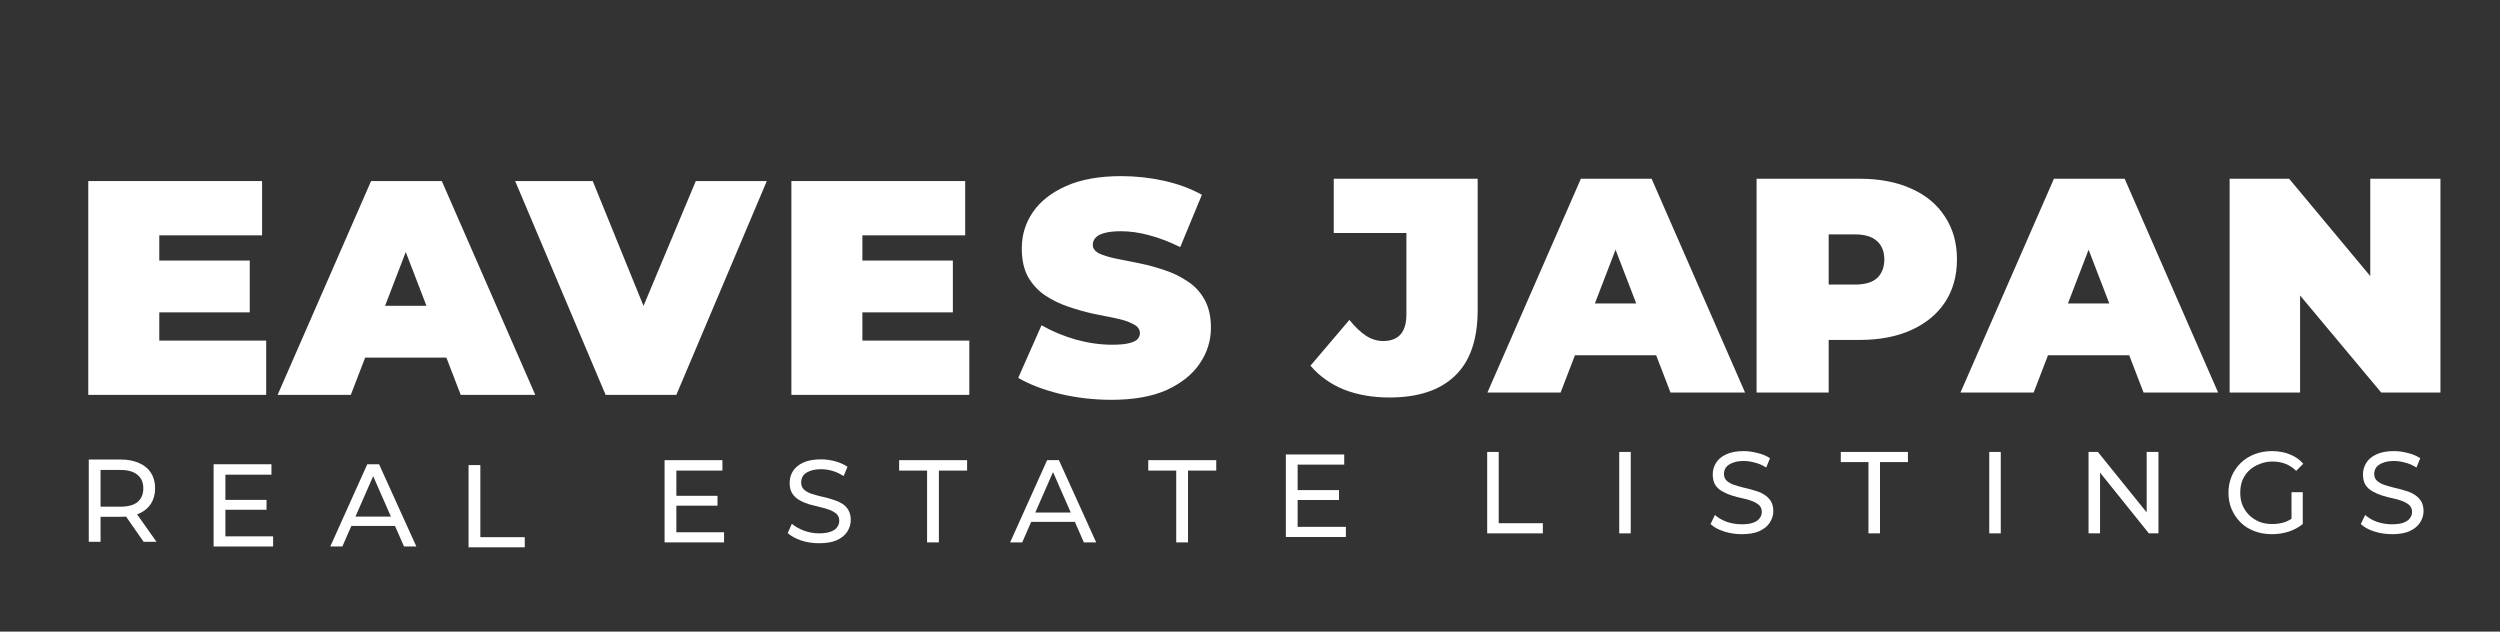 <svg xmlns="http://www.w3.org/2000/svg" xmlns:xlink="http://www.w3.org/1999/xlink" width="190" zoomAndPan="magnify" viewBox="0 0 142.5 36" height="48" preserveAspectRatio="xMidYMid meet" version="1.0"><rect x="0" y="0" width="142.5" height="36" fill="#333333" stroke="none"/><defs><g/></defs><g fill="#ffffff" fill-opacity="1"><g transform="translate(4.048, 22.508)"><g><path d="M 4.75 -7.656 L 10.188 -7.656 L 10.188 -4.703 L 4.75 -4.703 Z M 5.031 -3.094 L 11.125 -3.094 L 11.125 0 L 0.984 0 L 0.984 -12.188 L 10.891 -12.188 L 10.891 -9.094 L 5.031 -9.094 Z M 5.031 -3.094 "/></g></g></g><g fill="#ffffff" fill-opacity="1"><g transform="translate(16.152, 22.508)"><g><path d="M -0.328 0 L 5 -12.188 L 9.031 -12.188 L 14.359 0 L 10.109 0 L 6.172 -10.234 L 7.781 -10.234 L 3.844 0 Z M 2.844 -2.125 L 3.875 -5.078 L 9.484 -5.078 L 10.531 -2.125 Z M 2.844 -2.125 "/></g></g></g><g fill="#ffffff" fill-opacity="1"><g transform="translate(29.692, 22.508)"><g><path d="M 4.828 0 L -0.328 -12.188 L 4.094 -12.188 L 8.281 -1.891 L 5.656 -1.891 L 9.969 -12.188 L 14.016 -12.188 L 8.859 0 Z M 4.828 0 "/></g></g></g><g fill="#ffffff" fill-opacity="1"><g transform="translate(44.125, 22.508)"><g><path d="M 4.75 -7.656 L 10.188 -7.656 L 10.188 -4.703 L 4.75 -4.703 Z M 5.031 -3.094 L 11.125 -3.094 L 11.125 0 L 0.984 0 L 0.984 -12.188 L 10.891 -12.188 L 10.891 -9.094 L 5.031 -9.094 Z M 5.031 -3.094 "/></g></g></g><g fill="#ffffff" fill-opacity="1"><g transform="translate(57.82, 22.508)"><g><path d="M 5.531 0.281 C 4.508 0.281 3.523 0.164 2.578 -0.062 C 1.629 -0.301 0.844 -0.602 0.219 -0.969 L 1.547 -3.969 C 2.129 -3.633 2.773 -3.363 3.484 -3.156 C 4.203 -2.957 4.895 -2.859 5.562 -2.859 C 5.957 -2.859 6.27 -2.883 6.5 -2.938 C 6.727 -2.988 6.895 -3.062 7 -3.156 C 7.102 -3.258 7.156 -3.379 7.156 -3.516 C 7.156 -3.734 7.031 -3.906 6.781 -4.031 C 6.539 -4.164 6.219 -4.273 5.812 -4.359 C 5.414 -4.441 4.977 -4.531 4.5 -4.625 C 4.031 -4.727 3.551 -4.863 3.062 -5.031 C 2.582 -5.195 2.145 -5.41 1.75 -5.672 C 1.352 -5.941 1.031 -6.289 0.781 -6.719 C 0.539 -7.156 0.422 -7.703 0.422 -8.359 C 0.422 -9.109 0.629 -9.789 1.047 -10.406 C 1.473 -11.031 2.109 -11.531 2.953 -11.906 C 3.797 -12.281 4.844 -12.469 6.094 -12.469 C 6.914 -12.469 7.727 -12.379 8.531 -12.203 C 9.332 -12.023 10.051 -11.758 10.688 -11.406 L 9.453 -8.422 C 8.848 -8.723 8.266 -8.945 7.703 -9.094 C 7.141 -9.25 6.594 -9.328 6.062 -9.328 C 5.664 -9.328 5.348 -9.289 5.109 -9.219 C 4.879 -9.156 4.711 -9.062 4.609 -8.938 C 4.516 -8.82 4.469 -8.695 4.469 -8.562 C 4.469 -8.352 4.586 -8.188 4.828 -8.062 C 5.078 -7.945 5.398 -7.848 5.797 -7.766 C 6.203 -7.68 6.645 -7.594 7.125 -7.5 C 7.602 -7.406 8.082 -7.273 8.562 -7.109 C 9.039 -6.953 9.477 -6.738 9.875 -6.469 C 10.281 -6.207 10.602 -5.859 10.844 -5.422 C 11.082 -4.992 11.203 -4.461 11.203 -3.828 C 11.203 -3.086 10.988 -2.406 10.562 -1.781 C 10.145 -1.164 9.52 -0.664 8.688 -0.281 C 7.852 0.094 6.801 0.281 5.531 0.281 Z M 5.531 0.281 "/></g></g></g><g fill="#ffffff" fill-opacity="1"><g transform="translate(75.118, 22.376)"><g><path d="M 4.078 0.281 C 3.117 0.281 2.254 0.129 1.484 -0.172 C 0.723 -0.484 0.086 -0.938 -0.422 -1.531 L 1.797 -4.141 C 2.117 -3.742 2.438 -3.441 2.75 -3.234 C 3.062 -3.035 3.383 -2.938 3.719 -2.938 C 4.602 -2.938 5.047 -3.441 5.047 -4.453 L 5.047 -9.094 L 0.906 -9.094 L 0.906 -12.188 L 9.109 -12.188 L 9.109 -4.703 C 9.109 -3.023 8.676 -1.773 7.812 -0.953 C 6.957 -0.129 5.711 0.281 4.078 0.281 Z M 4.078 0.281 "/></g></g></g><g fill="#ffffff" fill-opacity="1"><g transform="translate(85.11, 22.376)"><g><path d="M -0.328 0 L 5 -12.188 L 9.031 -12.188 L 14.359 0 L 10.109 0 L 6.172 -10.234 L 7.781 -10.234 L 3.844 0 Z M 2.844 -2.125 L 3.875 -5.078 L 9.484 -5.078 L 10.531 -2.125 Z M 2.844 -2.125 "/></g></g></g><g fill="#ffffff" fill-opacity="1"><g transform="translate(99.141, 22.376)"><g><path d="M 0.984 0 L 0.984 -12.188 L 6.859 -12.188 C 7.992 -12.188 8.973 -12 9.797 -11.625 C 10.629 -11.258 11.27 -10.727 11.719 -10.031 C 12.176 -9.344 12.406 -8.531 12.406 -7.594 C 12.406 -6.645 12.176 -5.828 11.719 -5.141 C 11.27 -4.461 10.629 -3.938 9.797 -3.562 C 8.973 -3.188 7.992 -3 6.859 -3 L 3.266 -3 L 5.094 -4.75 L 5.094 0 Z M 5.094 -4.297 L 3.266 -6.156 L 6.594 -6.156 C 7.164 -6.156 7.586 -6.281 7.859 -6.531 C 8.129 -6.789 8.266 -7.145 8.266 -7.594 C 8.266 -8.031 8.129 -8.375 7.859 -8.625 C 7.586 -8.883 7.164 -9.016 6.594 -9.016 L 3.266 -9.016 L 5.094 -10.875 Z M 5.094 -4.297 "/></g></g></g><g fill="#ffffff" fill-opacity="1"><g transform="translate(112.074, 22.376)"><g><path d="M -0.328 0 L 5 -12.188 L 9.031 -12.188 L 14.359 0 L 10.109 0 L 6.172 -10.234 L 7.781 -10.234 L 3.844 0 Z M 2.844 -2.125 L 3.875 -5.078 L 9.484 -5.078 L 10.531 -2.125 Z M 2.844 -2.125 "/></g></g></g><g fill="#ffffff" fill-opacity="1"><g transform="translate(126.105, 22.376)"><g><path d="M 0.984 0 L 0.984 -12.188 L 4.375 -12.188 L 10.562 -4.766 L 9 -4.766 L 9 -12.188 L 13 -12.188 L 13 0 L 9.625 0 L 3.422 -7.422 L 5 -7.422 L 5 0 Z M 0.984 0 "/></g></g></g><g fill="#ffffff" fill-opacity="1"><g transform="translate(4.357, 30.881)"><g><path d="M 0.703 0 L 0.703 -4.688 L 2.531 -4.688 C 2.938 -4.688 3.285 -4.617 3.578 -4.484 C 3.867 -4.359 4.094 -4.172 4.25 -3.922 C 4.406 -3.68 4.484 -3.391 4.484 -3.047 C 4.484 -2.711 4.406 -2.422 4.25 -2.172 C 4.094 -1.93 3.867 -1.742 3.578 -1.609 C 3.285 -1.484 2.938 -1.422 2.531 -1.422 L 1.062 -1.422 L 1.375 -1.734 L 1.375 0 Z M 3.828 0 L 2.641 -1.703 L 3.359 -1.703 L 4.562 0 Z M 1.375 -1.672 L 1.062 -2 L 2.5 -2 C 2.938 -2 3.266 -2.086 3.484 -2.266 C 3.703 -2.453 3.812 -2.711 3.812 -3.047 C 3.812 -3.379 3.703 -3.633 3.484 -3.812 C 3.266 -4 2.938 -4.094 2.5 -4.094 L 1.062 -4.094 L 1.375 -4.438 Z M 1.375 -1.672 "/></g></g></g><g fill="#ffffff" fill-opacity="1"><g transform="translate(11.473, 31.15)"><g><path d="M 1.312 -2.656 L 3.719 -2.656 L 3.719 -2.094 L 1.312 -2.094 Z M 1.375 -0.578 L 4.094 -0.578 L 4.094 0 L 0.703 0 L 0.703 -4.688 L 4 -4.688 L 4 -4.094 L 1.375 -4.094 Z M 1.375 -0.578 "/></g></g></g><g fill="#ffffff" fill-opacity="1"><g transform="translate(18.826, 31.15)"><g><path d="M 0 0 L 2.109 -4.688 L 2.781 -4.688 L 4.906 0 L 4.203 0 L 2.312 -4.312 L 2.578 -4.312 L 0.688 0 Z M 0.891 -1.172 L 1.078 -1.703 L 3.719 -1.703 L 3.906 -1.172 Z M 0.891 -1.172 "/></g></g></g><g fill="#ffffff" fill-opacity="1"><g transform="translate(26.005, 31.197)"><g><path d="M 0.703 0 L 0.703 -4.688 L 1.375 -4.688 L 1.375 -0.578 L 3.906 -0.578 L 3.906 0 Z M 0.703 0 "/></g></g></g><g fill="#ffffff" fill-opacity="1"><g transform="translate(37.178, 30.917)"><g><path d="M 1.312 -2.656 L 3.719 -2.656 L 3.719 -2.094 L 1.312 -2.094 Z M 1.375 -0.578 L 4.094 -0.578 L 4.094 0 L 0.703 0 L 0.703 -4.688 L 4 -4.688 L 4 -4.094 L 1.375 -4.094 Z M 1.375 -0.578 "/></g></g></g><g fill="#ffffff" fill-opacity="1"><g transform="translate(44.619, 30.917)"><g><path d="M 2.062 0.047 C 1.707 0.047 1.367 -0.004 1.047 -0.109 C 0.723 -0.223 0.469 -0.363 0.281 -0.531 L 0.516 -1.062 C 0.703 -0.906 0.93 -0.773 1.203 -0.672 C 1.484 -0.566 1.77 -0.516 2.062 -0.516 C 2.332 -0.516 2.551 -0.547 2.719 -0.609 C 2.895 -0.672 3.02 -0.754 3.094 -0.859 C 3.176 -0.973 3.219 -1.098 3.219 -1.234 C 3.219 -1.398 3.164 -1.531 3.062 -1.625 C 2.957 -1.719 2.82 -1.797 2.656 -1.859 C 2.488 -1.922 2.305 -1.973 2.109 -2.016 C 1.91 -2.066 1.707 -2.117 1.5 -2.172 C 1.301 -2.234 1.117 -2.312 0.953 -2.406 C 0.785 -2.5 0.648 -2.625 0.547 -2.781 C 0.441 -2.938 0.391 -3.141 0.391 -3.391 C 0.391 -3.641 0.453 -3.863 0.578 -4.062 C 0.703 -4.258 0.895 -4.422 1.156 -4.547 C 1.426 -4.672 1.77 -4.734 2.188 -4.734 C 2.457 -4.734 2.723 -4.695 2.984 -4.625 C 3.254 -4.551 3.488 -4.445 3.688 -4.312 L 3.469 -3.781 C 3.258 -3.914 3.047 -4.016 2.828 -4.078 C 2.609 -4.141 2.395 -4.172 2.188 -4.172 C 1.914 -4.172 1.695 -4.133 1.531 -4.062 C 1.363 -4 1.238 -3.91 1.156 -3.797 C 1.082 -3.68 1.047 -3.555 1.047 -3.422 C 1.047 -3.254 1.098 -3.117 1.203 -3.016 C 1.305 -2.922 1.441 -2.844 1.609 -2.781 C 1.773 -2.727 1.957 -2.676 2.156 -2.625 C 2.363 -2.582 2.566 -2.531 2.766 -2.469 C 2.961 -2.414 3.145 -2.344 3.312 -2.25 C 3.488 -2.156 3.625 -2.031 3.719 -1.875 C 3.82 -1.719 3.875 -1.52 3.875 -1.281 C 3.875 -1.039 3.805 -0.816 3.672 -0.609 C 3.547 -0.41 3.348 -0.25 3.078 -0.125 C 2.816 -0.008 2.477 0.047 2.062 0.047 Z M 2.062 0.047 "/></g></g></g><g fill="#ffffff" fill-opacity="1"><g transform="translate(51.219, 30.917)"><g><path d="M 1.625 0 L 1.625 -4.094 L 0.031 -4.094 L 0.031 -4.688 L 3.906 -4.688 L 3.906 -4.094 L 2.297 -4.094 L 2.297 0 Z M 1.625 0 "/></g></g></g><g fill="#ffffff" fill-opacity="1"><g transform="translate(57.577, 30.917)"><g><path d="M 0 0 L 2.109 -4.688 L 2.781 -4.688 L 4.906 0 L 4.203 0 L 2.312 -4.312 L 2.578 -4.312 L 0.688 0 Z M 0.891 -1.172 L 1.078 -1.703 L 3.719 -1.703 L 3.906 -1.172 Z M 0.891 -1.172 "/></g></g></g><g fill="#ffffff" fill-opacity="1"><g transform="translate(65.42, 30.917)"><g><path d="M 1.625 0 L 1.625 -4.094 L 0.031 -4.094 L 0.031 -4.688 L 3.906 -4.688 L 3.906 -4.094 L 2.297 -4.094 L 2.297 0 Z M 1.625 0 "/></g></g></g><g fill="#ffffff" fill-opacity="1"><g transform="translate(72.59, 30.608)"><g><path d="M 1.312 -2.672 L 3.734 -2.672 L 3.734 -2.109 L 1.312 -2.109 Z M 1.375 -0.578 L 4.125 -0.578 L 4.125 0 L 0.703 0 L 0.703 -4.703 L 4.031 -4.703 L 4.031 -4.125 L 1.375 -4.125 Z M 1.375 -0.578 "/></g></g></g><g fill="#ffffff" fill-opacity="1"><g transform="translate(84.067, 30.401)"><g><path d="M 0.703 0 L 0.703 -4.641 L 1.359 -4.641 L 1.359 -0.578 L 3.875 -0.578 L 3.875 0 Z M 0.703 0 "/></g></g></g><g fill="#ffffff" fill-opacity="1"><g transform="translate(91.593, 30.401)"><g><path d="M 0.703 0 L 0.703 -4.641 L 1.359 -4.641 L 1.359 0 Z M 0.703 0 "/></g></g></g><g fill="#ffffff" fill-opacity="1"><g transform="translate(97.235, 30.401)"><g><path d="M 2.047 0.047 C 1.691 0.047 1.352 -0.004 1.031 -0.109 C 0.707 -0.211 0.453 -0.352 0.266 -0.531 L 0.516 -1.047 C 0.691 -0.891 0.914 -0.758 1.188 -0.656 C 1.469 -0.562 1.754 -0.516 2.047 -0.516 C 2.316 -0.516 2.535 -0.547 2.703 -0.609 C 2.867 -0.672 2.988 -0.754 3.062 -0.859 C 3.145 -0.961 3.188 -1.082 3.188 -1.219 C 3.188 -1.383 3.133 -1.516 3.031 -1.609 C 2.926 -1.703 2.789 -1.781 2.625 -1.844 C 2.469 -1.906 2.285 -1.957 2.078 -2 C 1.879 -2.039 1.68 -2.094 1.484 -2.156 C 1.285 -2.219 1.102 -2.297 0.938 -2.391 C 0.77 -2.484 0.633 -2.609 0.531 -2.766 C 0.438 -2.922 0.391 -3.117 0.391 -3.359 C 0.391 -3.598 0.453 -3.816 0.578 -4.016 C 0.703 -4.223 0.895 -4.383 1.156 -4.5 C 1.414 -4.625 1.75 -4.688 2.156 -4.688 C 2.426 -4.688 2.691 -4.648 2.953 -4.578 C 3.223 -4.516 3.457 -4.414 3.656 -4.281 L 3.438 -3.75 C 3.238 -3.883 3.023 -3.977 2.797 -4.031 C 2.578 -4.094 2.363 -4.125 2.156 -4.125 C 1.895 -4.125 1.68 -4.086 1.516 -4.016 C 1.348 -3.953 1.223 -3.863 1.141 -3.75 C 1.066 -3.645 1.031 -3.523 1.031 -3.391 C 1.031 -3.223 1.082 -3.094 1.188 -3 C 1.289 -2.906 1.426 -2.828 1.594 -2.766 C 1.758 -2.711 1.941 -2.66 2.141 -2.609 C 2.336 -2.566 2.535 -2.516 2.734 -2.453 C 2.941 -2.398 3.125 -2.328 3.281 -2.234 C 3.445 -2.141 3.582 -2.016 3.688 -1.859 C 3.789 -1.703 3.844 -1.504 3.844 -1.266 C 3.844 -1.035 3.773 -0.816 3.641 -0.609 C 3.516 -0.41 3.316 -0.25 3.047 -0.125 C 2.785 -0.008 2.453 0.047 2.047 0.047 Z M 2.047 0.047 "/></g></g></g><g fill="#ffffff" fill-opacity="1"><g transform="translate(104.893, 30.401)"><g><path d="M 1.609 0 L 1.609 -4.062 L 0.031 -4.062 L 0.031 -4.641 L 3.859 -4.641 L 3.859 -4.062 L 2.266 -4.062 L 2.266 0 Z M 1.609 0 "/></g></g></g><g fill="#ffffff" fill-opacity="1"><g transform="translate(112.685, 30.401)"><g><path d="M 0.703 0 L 0.703 -4.641 L 1.359 -4.641 L 1.359 0 Z M 0.703 0 "/></g></g></g><g fill="#ffffff" fill-opacity="1"><g transform="translate(118.344, 30.401)"><g><path d="M 0.703 0 L 0.703 -4.641 L 1.234 -4.641 L 4.312 -0.828 L 4.016 -0.828 L 4.016 -4.641 L 4.688 -4.641 L 4.688 0 L 4.141 0 L 1.078 -3.812 L 1.359 -3.812 L 1.359 0 Z M 0.703 0 "/></g></g></g><g fill="#ffffff" fill-opacity="1"><g transform="translate(126.71, 30.401)"><g><path d="M 2.797 0.047 C 2.43 0.047 2.098 -0.008 1.797 -0.125 C 1.492 -0.238 1.234 -0.398 1.016 -0.609 C 0.797 -0.828 0.625 -1.078 0.5 -1.359 C 0.375 -1.648 0.312 -1.969 0.312 -2.312 C 0.312 -2.656 0.375 -2.973 0.5 -3.266 C 0.625 -3.555 0.797 -3.805 1.016 -4.016 C 1.242 -4.234 1.508 -4.398 1.812 -4.516 C 2.113 -4.629 2.441 -4.688 2.797 -4.688 C 3.172 -4.688 3.508 -4.625 3.812 -4.5 C 4.113 -4.383 4.367 -4.207 4.578 -3.969 L 4.172 -3.562 C 3.984 -3.75 3.773 -3.883 3.547 -3.969 C 3.328 -4.051 3.086 -4.094 2.828 -4.094 C 2.566 -4.094 2.32 -4.047 2.094 -3.953 C 1.863 -3.867 1.664 -3.75 1.5 -3.594 C 1.332 -3.438 1.203 -3.25 1.109 -3.031 C 1.023 -2.812 0.984 -2.57 0.984 -2.312 C 0.984 -2.062 1.023 -1.828 1.109 -1.609 C 1.203 -1.391 1.332 -1.195 1.5 -1.031 C 1.664 -0.875 1.859 -0.75 2.078 -0.656 C 2.305 -0.57 2.555 -0.531 2.828 -0.531 C 3.066 -0.531 3.301 -0.566 3.531 -0.641 C 3.758 -0.723 3.973 -0.859 4.172 -1.047 L 4.547 -0.531 C 4.316 -0.344 4.047 -0.195 3.734 -0.094 C 3.43 0 3.117 0.047 2.797 0.047 Z M 3.906 -0.625 L 3.906 -2.344 L 4.547 -2.344 L 4.547 -0.531 Z M 3.906 -0.625 "/></g></g></g><g fill="#ffffff" fill-opacity="1"><g transform="translate(134.299, 30.401)"><g><path d="M 2.047 0.047 C 1.691 0.047 1.352 -0.004 1.031 -0.109 C 0.707 -0.211 0.453 -0.352 0.266 -0.531 L 0.516 -1.047 C 0.691 -0.891 0.914 -0.758 1.188 -0.656 C 1.469 -0.562 1.754 -0.516 2.047 -0.516 C 2.316 -0.516 2.535 -0.547 2.703 -0.609 C 2.867 -0.672 2.988 -0.754 3.062 -0.859 C 3.145 -0.961 3.188 -1.082 3.188 -1.219 C 3.188 -1.383 3.133 -1.516 3.031 -1.609 C 2.926 -1.703 2.789 -1.781 2.625 -1.844 C 2.469 -1.906 2.285 -1.957 2.078 -2 C 1.879 -2.039 1.68 -2.094 1.484 -2.156 C 1.285 -2.219 1.102 -2.297 0.938 -2.391 C 0.77 -2.484 0.633 -2.609 0.531 -2.766 C 0.438 -2.922 0.391 -3.117 0.391 -3.359 C 0.391 -3.598 0.453 -3.816 0.578 -4.016 C 0.703 -4.223 0.895 -4.383 1.156 -4.5 C 1.414 -4.625 1.75 -4.688 2.156 -4.688 C 2.426 -4.688 2.691 -4.648 2.953 -4.578 C 3.223 -4.516 3.457 -4.414 3.656 -4.281 L 3.438 -3.75 C 3.238 -3.883 3.023 -3.977 2.797 -4.031 C 2.578 -4.094 2.363 -4.125 2.156 -4.125 C 1.895 -4.125 1.68 -4.086 1.516 -4.016 C 1.348 -3.953 1.223 -3.863 1.141 -3.75 C 1.066 -3.645 1.031 -3.523 1.031 -3.391 C 1.031 -3.223 1.082 -3.094 1.188 -3 C 1.289 -2.906 1.426 -2.828 1.594 -2.766 C 1.758 -2.711 1.941 -2.66 2.141 -2.609 C 2.336 -2.566 2.535 -2.516 2.734 -2.453 C 2.941 -2.398 3.125 -2.328 3.281 -2.234 C 3.445 -2.141 3.582 -2.016 3.688 -1.859 C 3.789 -1.703 3.844 -1.504 3.844 -1.266 C 3.844 -1.035 3.773 -0.816 3.641 -0.609 C 3.516 -0.41 3.316 -0.25 3.047 -0.125 C 2.785 -0.008 2.453 0.047 2.047 0.047 Z M 2.047 0.047 "/></g></g></g></svg>